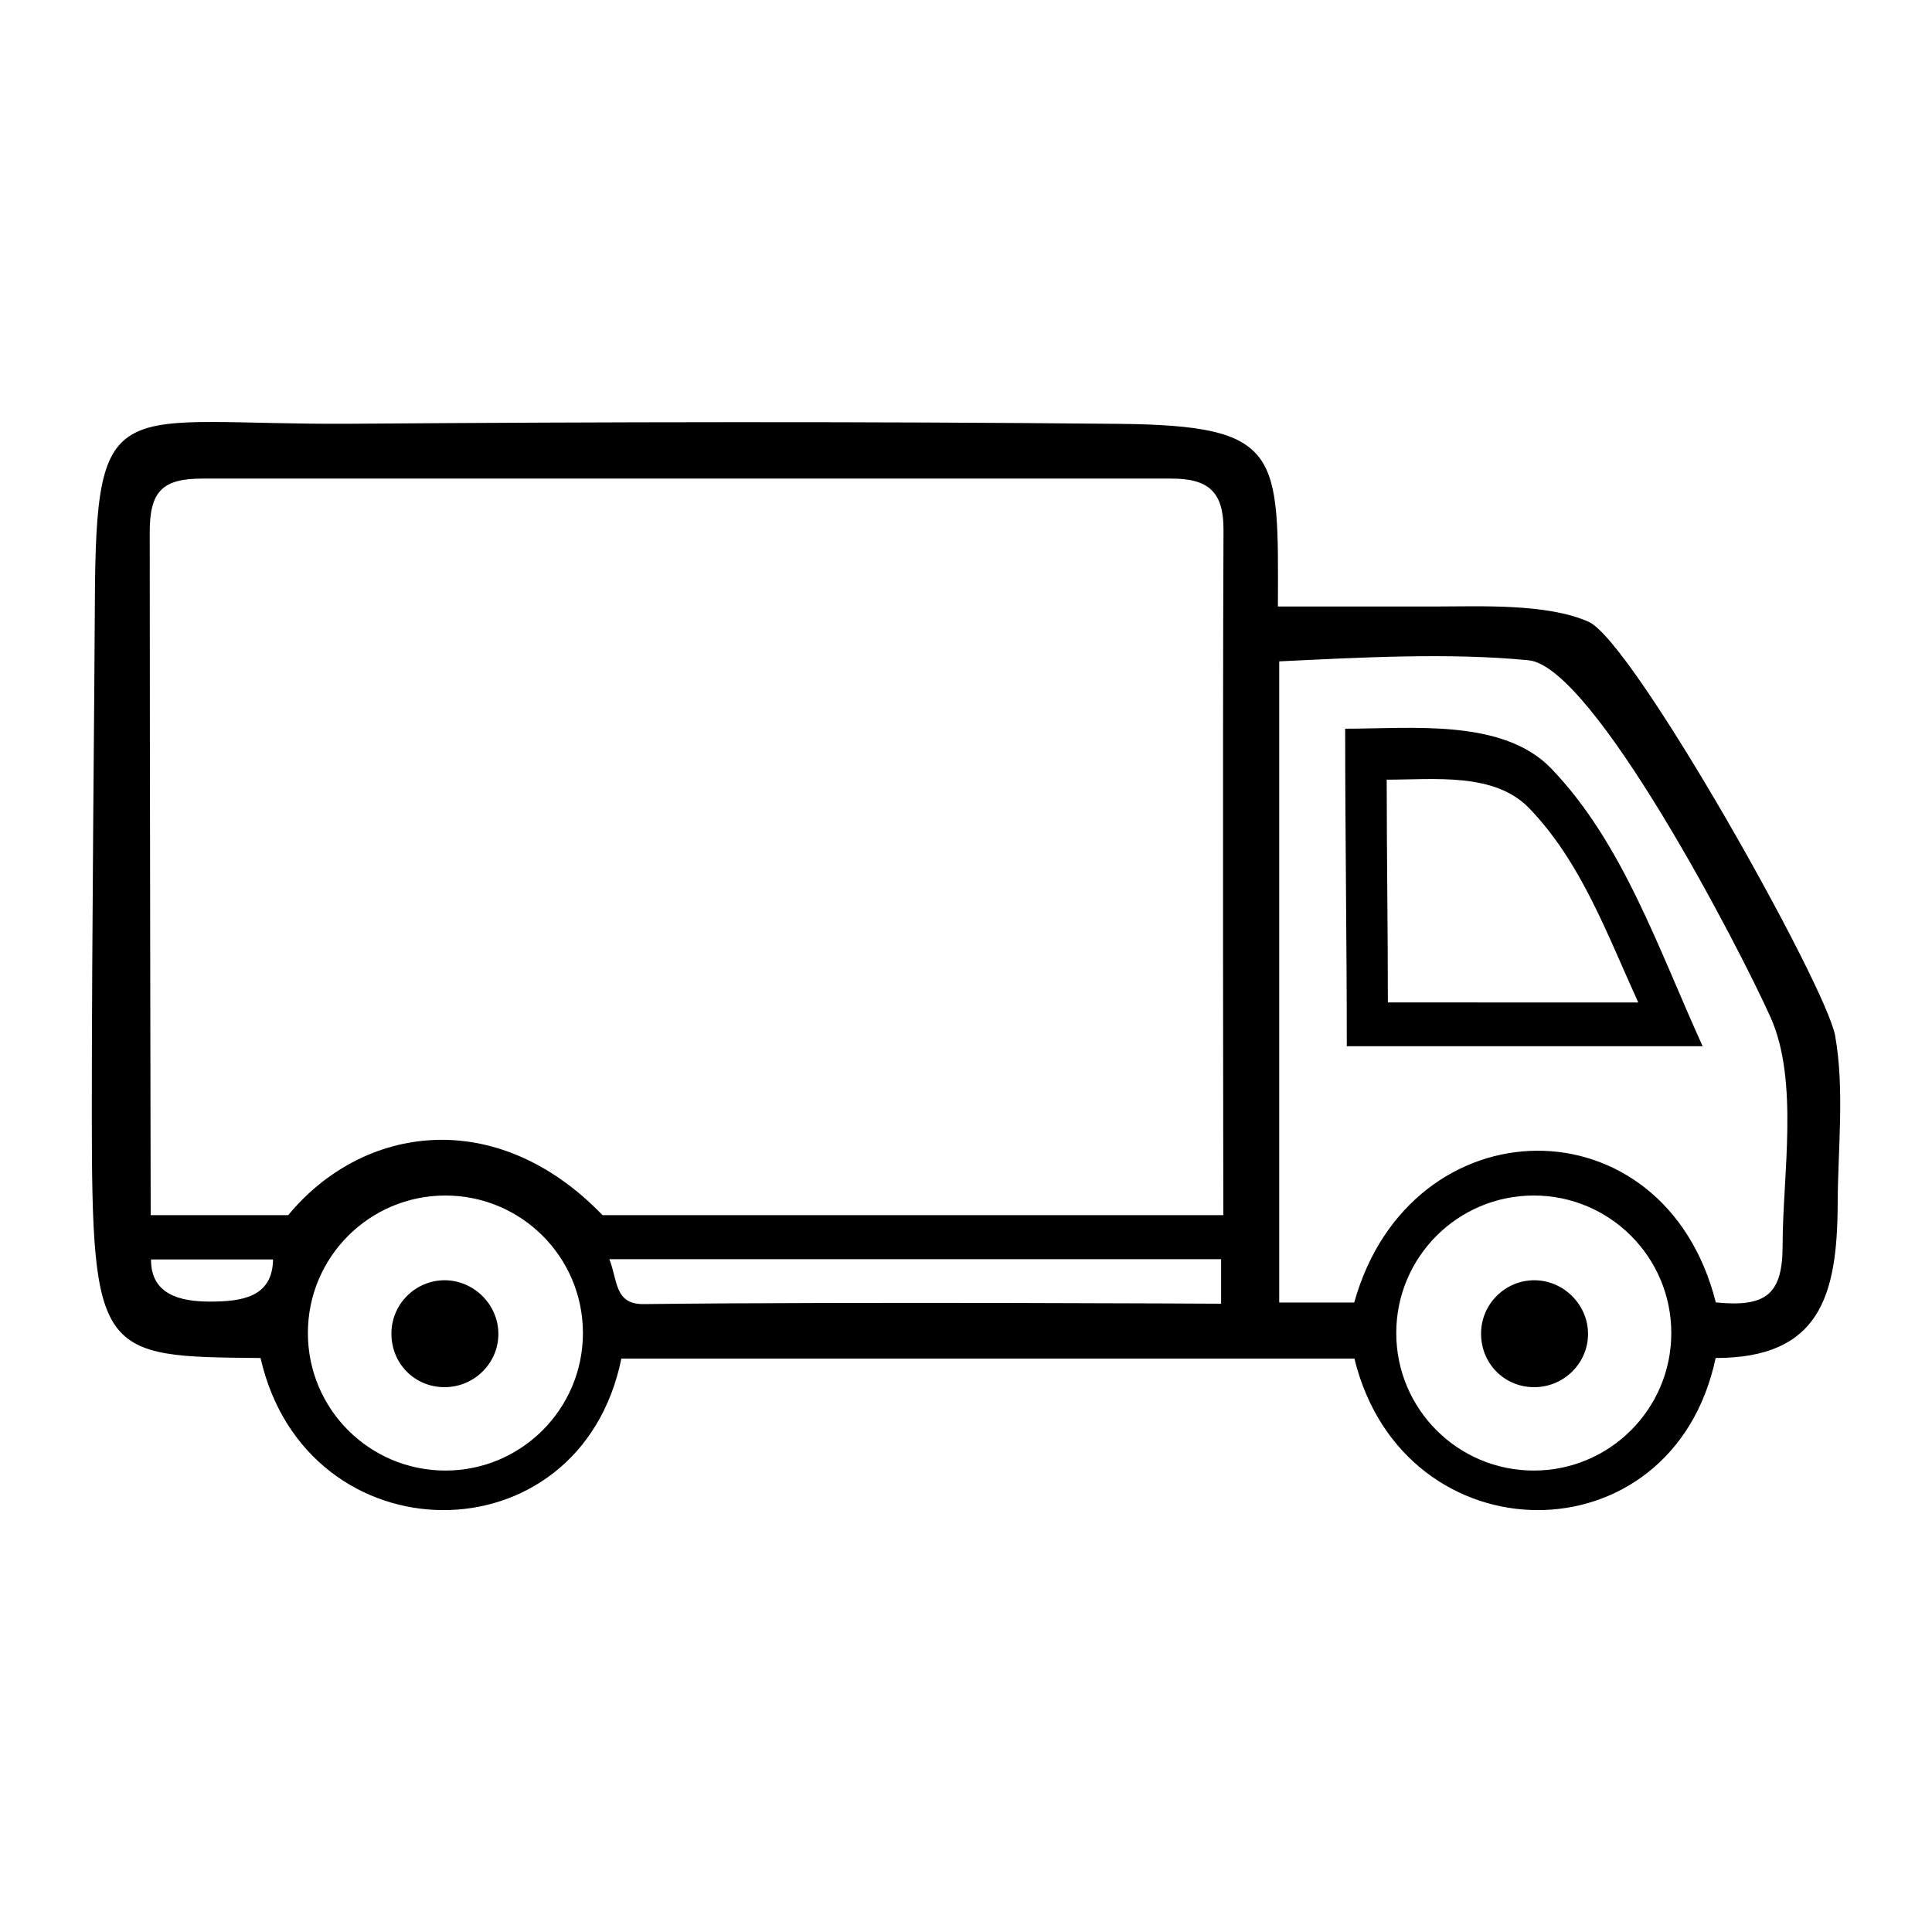 <?xml version="1.0" encoding="utf-8"?>
<!-- Generator: Adobe Illustrator 27.1.0, SVG Export Plug-In . SVG Version: 6.00 Build 0)  -->
<svg version="1.1" id="Livello_1" xmlns="http://www.w3.org/2000/svg" xmlns:xlink="http://www.w3.org/1999/xlink" x="0px" y="0px"
	 viewBox="0 0 500 500" style="enable-background:new 0 0 500 500;" xml:space="preserve">
<style type="text/css">
	.st0{fill:#FFFFFF;}
</style>
<g>
	<path d="M474.93,268.02c-2.33-12.98-52.13-101.83-63.76-107.08c-10.66-4.81-28.17-3.99-39.57-3.98c-13.63,0.01-27.26,0-40.88,0
		c0.12-39.75,1.14-46.86-41.32-47.27c-66.07-0.64-132.14-0.51-198.2-0.03c-61.34,0.44-66.43-9.73-66.65,46.69
		c-0.09,23.27-0.79,84.64-0.79,131.71c0,63.04,2.03,63.04,43.67,63.39c11.82,52.06,82.61,52.86,93.38,0.15h189.71
		c12.7,51.97,82.32,52.65,93.49-0.15c26.91,0,31.5-16.04,31.58-39.94C475.64,297.47,477.41,281.84,474.93,268.02z M54.26,336.85
		c-7.61,0-15.25-1.83-15.17-10.9c10.45,0,20.9,0,31.57,0C70.53,335.84,62.39,336.85,54.26,336.85z M115.27,380.58
		c-19.66,0-35.59-15.93-35.59-35.59c0-19.66,15.93-35.59,35.59-35.59s35.59,15.93,35.59,35.59
		C150.86,364.64,134.92,380.58,115.27,380.58z M316.02,337.4c0,0-95-0.55-149.41,0.1c-7.63,0.09-6.71-6.09-8.91-11.62
		c53.07,0,158.32,0,158.32,0V337.4z M316.6,314.48H155.94c-27.46-28.47-62.03-23.39-81.35,0H39c0,0-0.25-118.93-0.25-176.81
		c0-10.5,3.28-13.81,13.61-13.81c83.62,0,167.25,0,250.87,0c9.68,0,13.43,3.61,13.41,13.19C316.38,195.22,316.6,314.48,316.6,314.48
		z M396.94,380.58c-19.66,0-35.59-15.93-35.59-35.59c0-19.66,15.93-35.59,35.59-35.59c19.66,0,35.59,15.93,35.59,35.59
		C432.53,364.64,416.59,380.58,396.94,380.58z M461.34,322.23c0,12.59-4.08,16.16-17.29,14.83c-13.37-52.86-79.07-51.82-93.58,0.03
		c-6.36,0-12.74,0-19.41,0c0-55.32,0-110.43,0-165.93c20.81-0.99,43.84-2.31,64.56-0.28c16.71,1.64,54.44,74.14,62.62,92.45
		C465.62,279.86,461.34,304.43,461.34,322.23z"/>
	<path d="M348.13,188.59c0,27.4,0.42,55.5,0.42,82.17c29.97,0,61.52,0,92.09,0c-11.49-25.25-20.6-52.53-39.17-71.86
		C388.98,185.91,365.41,188.59,348.13,188.59z M359.18,259.43c0-19.19-0.3-37.94-0.3-57.65c12.44,0,27.93-1.93,36.91,7.42
		c13.36,13.91,19.92,32.07,28.19,50.24C401.98,259.43,380.74,259.43,359.18,259.43z"/>
</g>
<path d="M114.97,359c-7.77-0.05-13.79-6.25-13.67-14.08c0.11-7.56,6.35-13.66,13.9-13.59c7.5,0.07,13.74,6.32,13.78,13.81
	C129.03,352.78,122.69,359.05,114.97,359z"/>
<path d="M396.97,359c-7.77-0.05-13.79-6.25-13.67-14.08c0.11-7.56,6.35-13.66,13.9-13.59c7.5,0.07,13.74,6.32,13.78,13.81
	C411.03,352.78,404.69,359.05,396.97,359z"/>
</svg>
